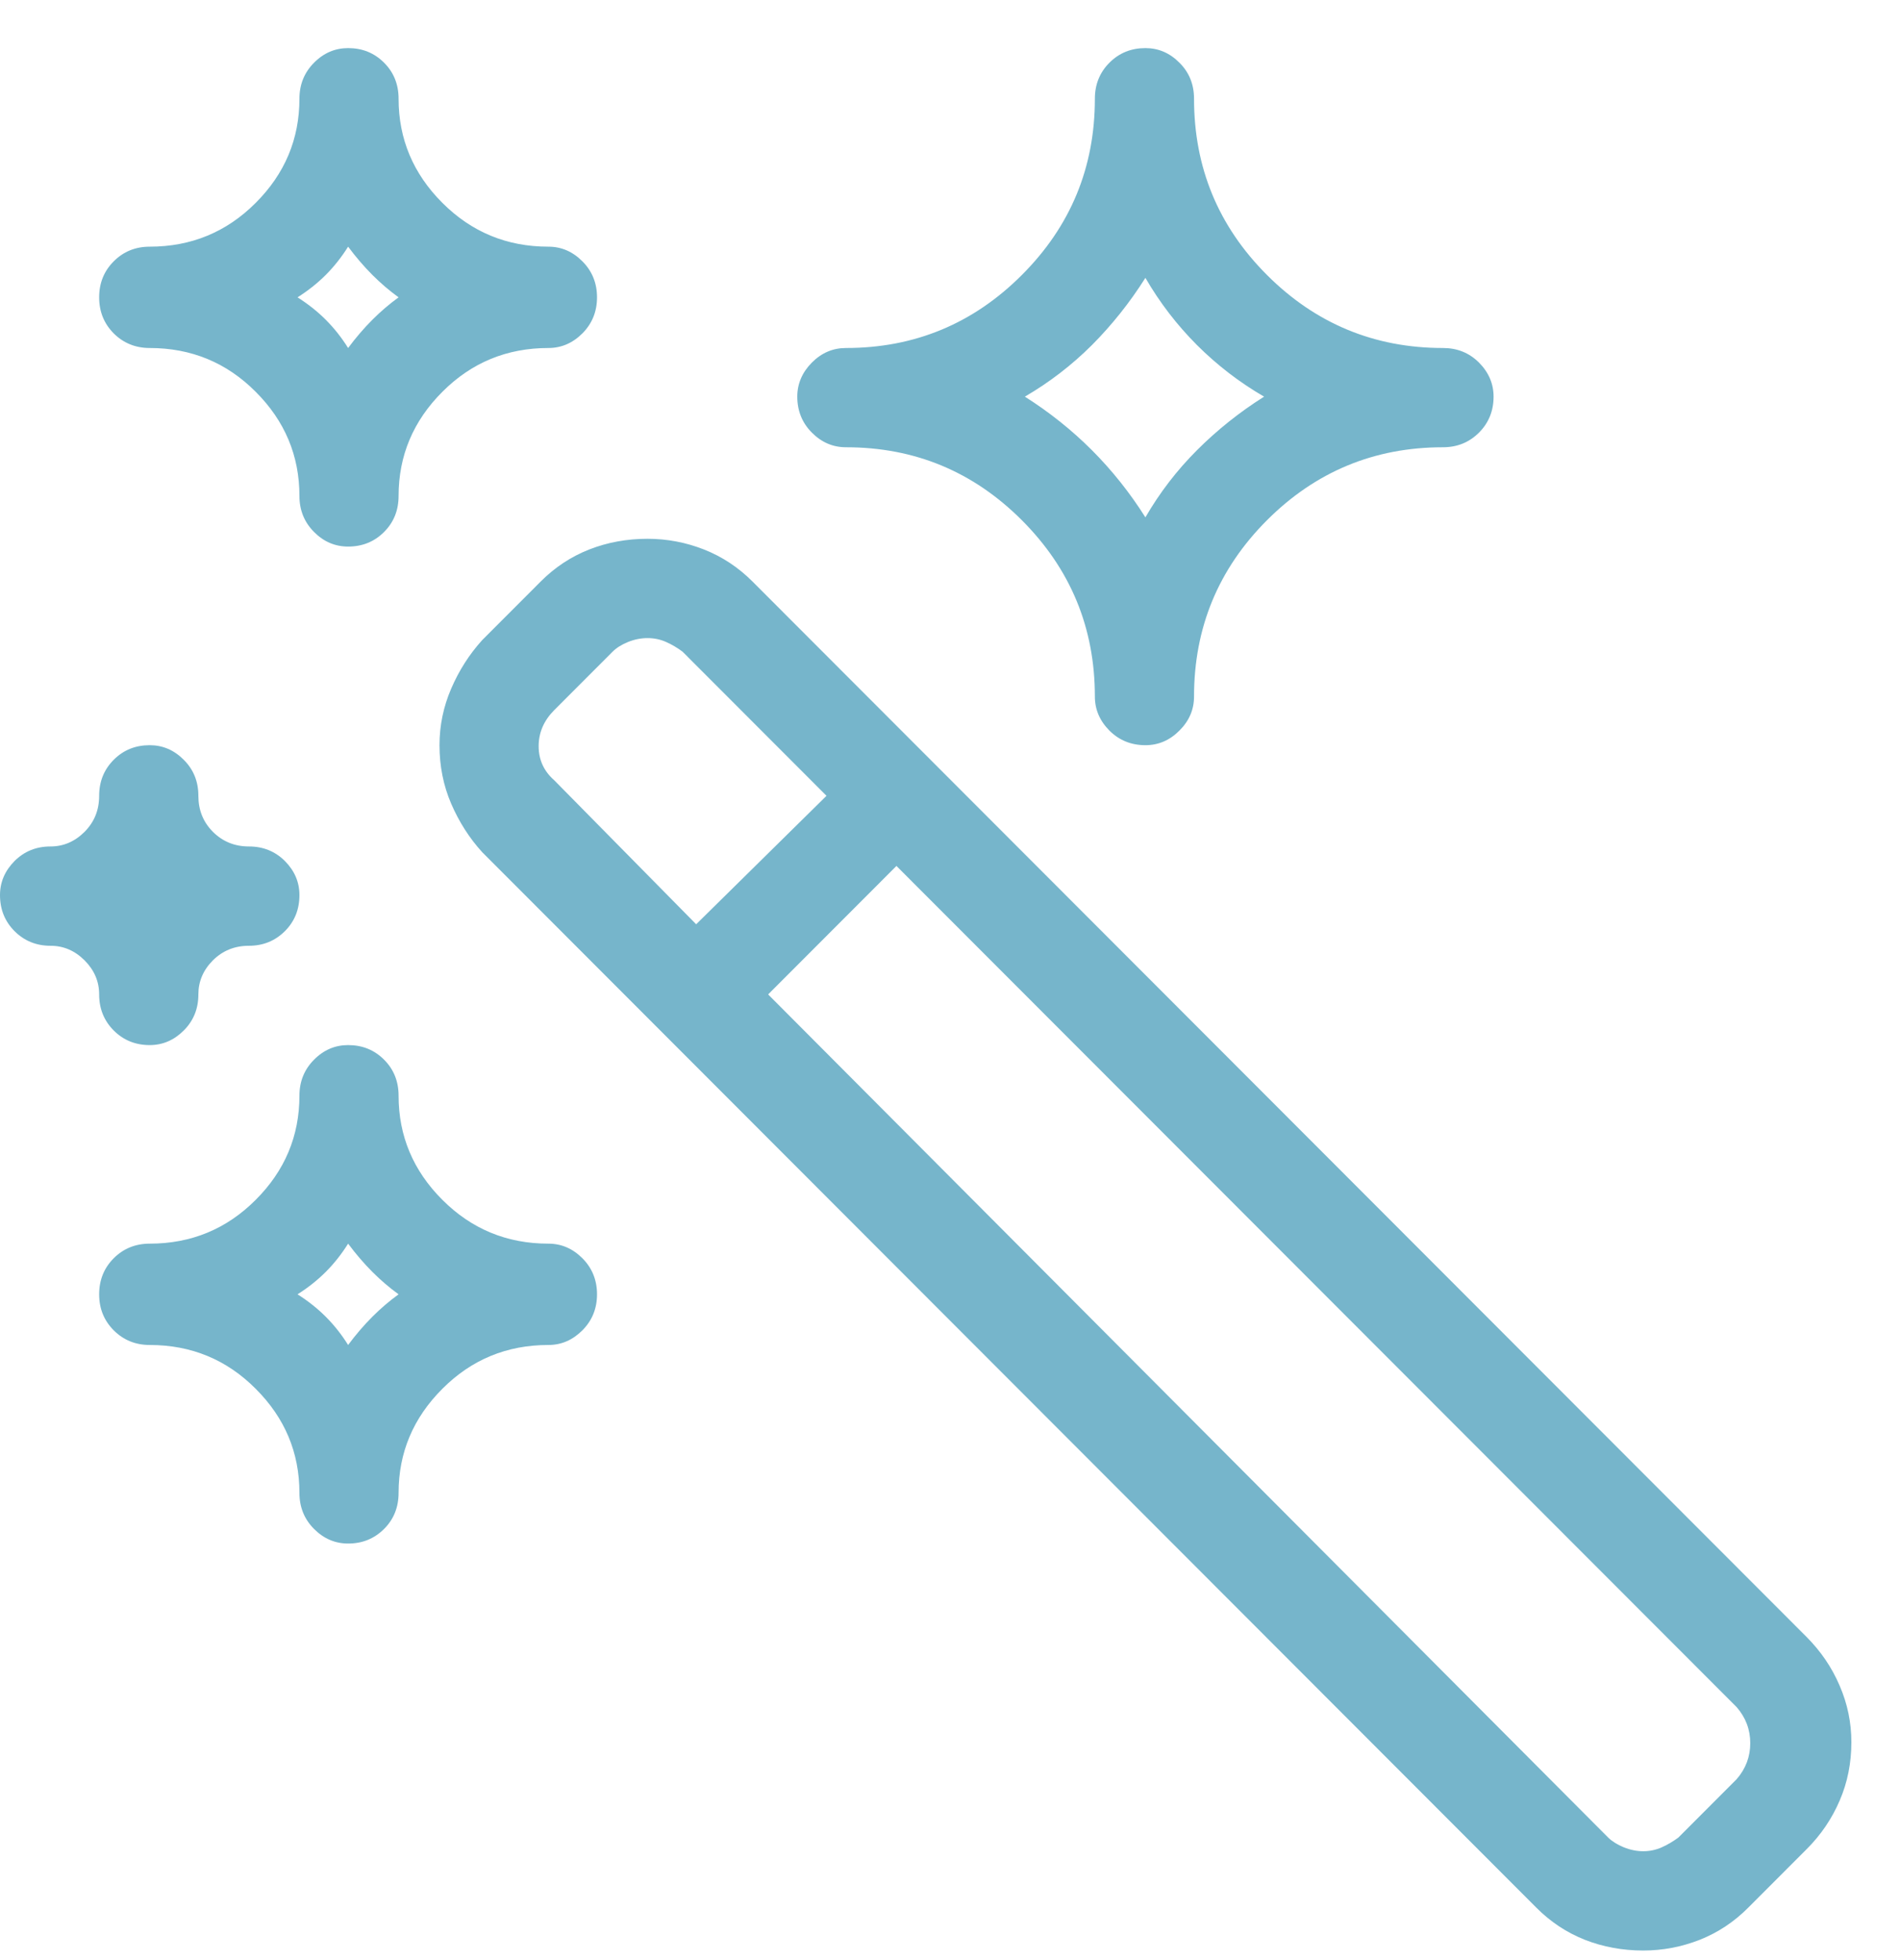 <?xml version="1.0" encoding="UTF-8" standalone="no"?>
<svg width="32px" height="33px" viewBox="0 0 32 33" version="1.1" xmlns="http://www.w3.org/2000/svg" xmlns:xlink="http://www.w3.org/1999/xlink">
    <!-- Generator: Sketch 41.2 (35397) - http://www.bohemiancoding.com/sketch -->
    <title>Fill 1</title>
    <desc>Created with Sketch.</desc>
    <defs></defs>
    <g id="Page-1" stroke="none" stroke-width="1" fill="none" fill-rule="evenodd">
        <g id="portfolio-copy-3" transform="translate(-154, -1489)" fill="#76B5CB">
            <g id="Waboot-theme" transform="translate(0, 595)">
                <path d="M171.261,900.678 C171.675,900.94 172.052,901.241 172.391,901.58 C172.728,901.918 173.029,902.295 173.291,902.71 C173.531,902.295 173.821,901.918 174.159,901.58 C174.498,901.241 174.874,900.94 175.29,900.678 C174.874,900.437 174.498,900.147 174.159,899.809 C173.821,899.47 173.531,899.093 173.291,898.678 C173.029,899.093 172.728,899.47 172.391,899.809 C172.052,900.147 171.675,900.437 171.261,900.678 L171.261,900.678 Z M173.291,906.546 C173.052,906.546 172.849,906.464 172.685,906.3 C172.522,906.136 172.44,905.945 172.44,905.727 C172.44,904.569 172.03,903.579 171.211,902.759 C170.393,901.94 169.405,901.53 168.248,901.53 C168.028,901.53 167.837,901.448 167.674,901.284 C167.511,901.121 167.428,900.918 167.428,900.678 C167.428,900.46 167.511,900.268 167.674,900.104 C167.837,899.94 168.028,899.859 168.248,899.859 C169.405,899.859 170.393,899.448 171.211,898.629 C172.03,897.81 172.44,896.821 172.44,895.662 C172.44,895.422 172.522,895.219 172.685,895.056 C172.849,894.891 173.052,894.81 173.291,894.81 C173.51,894.81 173.701,894.891 173.864,895.056 C174.029,895.219 174.11,895.422 174.11,895.662 C174.11,896.821 174.519,897.81 175.338,898.629 C176.157,899.448 177.146,899.859 178.303,899.859 C178.543,899.859 178.744,899.94 178.909,900.104 C179.072,900.268 179.155,900.46 179.155,900.678 C179.155,900.918 179.072,901.121 178.909,901.284 C178.744,901.448 178.543,901.53 178.303,901.53 C177.146,901.53 176.157,901.94 175.338,902.759 C174.519,903.579 174.11,904.569 174.11,905.727 C174.11,905.945 174.029,906.136 173.864,906.3 C173.701,906.464 173.51,906.546 173.291,906.546 L173.291,906.546 Z M182.266,924.938 C182.179,925.002 182.086,925.057 181.988,925.101 C181.889,925.145 181.785,925.167 181.676,925.167 C181.567,925.167 181.458,925.145 181.348,925.101 C181.24,925.057 181.152,925.002 181.086,924.938 L166.937,910.742 L169.098,908.579 L183.249,922.741 C183.401,922.916 183.478,923.118 183.478,923.348 C183.478,923.577 183.401,923.779 183.249,923.954 L182.266,924.938 Z M164.317,904.972 C164.383,904.906 164.47,904.852 164.578,904.808 C164.688,904.764 164.797,904.743 164.906,904.743 C165.015,904.743 165.119,904.764 165.218,904.808 C165.316,904.852 165.409,904.906 165.496,904.972 L167.92,907.398 L165.725,909.561 L163.334,907.136 C163.16,906.983 163.072,906.792 163.072,906.563 C163.072,906.333 163.16,906.131 163.334,905.956 L164.317,904.972 Z M166.675,903.792 C166.435,903.551 166.161,903.371 165.856,903.251 C165.551,903.131 165.233,903.071 164.906,903.071 C164.557,903.071 164.23,903.131 163.924,903.251 C163.618,903.371 163.345,903.551 163.105,903.792 L162.122,904.776 C161.904,905.016 161.73,905.289 161.598,905.596 C161.467,905.901 161.402,906.218 161.402,906.546 C161.402,906.896 161.467,907.224 161.598,907.529 C161.73,907.835 161.904,908.109 162.122,908.348 L179.875,926.117 C180.115,926.358 180.388,926.538 180.694,926.659 C180.999,926.778 181.327,926.839 181.676,926.839 C182.003,926.839 182.321,926.778 182.626,926.659 C182.931,926.538 183.205,926.358 183.444,926.117 L184.427,925.133 C184.667,924.894 184.853,924.62 184.984,924.314 C185.116,924.009 185.181,923.681 185.181,923.331 C185.181,923.003 185.116,922.686 184.984,922.381 C184.853,922.074 184.667,921.801 184.427,921.56 L166.675,903.792 Z M159.011,915.791 C159.185,915.901 159.344,916.026 159.486,916.168 C159.628,916.31 159.753,916.468 159.863,916.644 C159.994,916.468 160.13,916.31 160.272,916.168 C160.414,916.026 160.561,915.901 160.713,915.791 C160.561,915.681 160.414,915.556 160.272,915.414 C160.13,915.272 159.994,915.113 159.863,914.938 C159.753,915.113 159.628,915.272 159.486,915.414 C159.344,915.556 159.185,915.681 159.011,915.791 L159.011,915.791 Z M159.011,899.006 C159.185,899.116 159.344,899.241 159.486,899.383 C159.628,899.525 159.753,899.683 159.863,899.859 C159.994,899.683 160.13,899.525 160.272,899.383 C160.414,899.241 160.561,899.116 160.713,899.006 C160.561,898.896 160.414,898.771 160.272,898.629 C160.13,898.487 159.994,898.328 159.863,898.153 C159.753,898.328 159.628,898.487 159.486,898.629 C159.344,898.771 159.185,898.896 159.011,899.006 L159.011,899.006 Z M159.289,919.741 C159.126,919.578 159.043,919.375 159.043,919.134 C159.043,918.457 158.798,917.872 158.306,917.381 C157.816,916.889 157.22,916.644 156.521,916.644 C156.282,916.644 156.079,916.561 155.915,916.397 C155.752,916.233 155.67,916.032 155.67,915.791 C155.67,915.55 155.752,915.348 155.915,915.184 C156.079,915.02 156.282,914.938 156.521,914.938 C157.22,914.938 157.816,914.692 158.306,914.201 C158.798,913.71 159.043,913.124 159.043,912.447 C159.043,912.207 159.126,912.004 159.289,911.841 C159.452,911.676 159.644,911.595 159.863,911.595 C160.103,911.595 160.304,911.676 160.469,911.841 C160.632,912.004 160.713,912.207 160.713,912.447 C160.713,913.124 160.959,913.71 161.451,914.201 C161.942,914.692 162.537,914.938 163.236,914.938 C163.455,914.938 163.645,915.02 163.809,915.184 C163.972,915.348 164.055,915.55 164.055,915.791 C164.055,916.032 163.972,916.233 163.809,916.397 C163.645,916.561 163.455,916.644 163.236,916.644 C162.537,916.644 161.942,916.889 161.451,917.381 C160.959,917.872 160.713,918.457 160.713,919.134 C160.713,919.375 160.632,919.578 160.469,919.741 C160.304,919.905 160.103,919.987 159.863,919.987 C159.644,919.987 159.452,919.905 159.289,919.741 L159.289,919.741 Z M159.289,902.956 C159.126,902.793 159.043,902.59 159.043,902.35 C159.043,901.673 158.798,901.087 158.306,900.596 C157.816,900.104 157.22,899.859 156.521,899.859 C156.282,899.859 156.079,899.776 155.915,899.613 C155.752,899.448 155.67,899.247 155.67,899.006 C155.67,898.765 155.752,898.563 155.915,898.4 C156.079,898.235 156.282,898.153 156.521,898.153 C157.22,898.153 157.816,897.907 158.306,897.416 C158.798,896.925 159.043,896.339 159.043,895.662 C159.043,895.422 159.126,895.219 159.289,895.056 C159.452,894.891 159.644,894.81 159.863,894.81 C160.103,894.81 160.304,894.891 160.469,895.056 C160.632,895.219 160.713,895.422 160.713,895.662 C160.713,896.339 160.959,896.925 161.451,897.416 C161.942,897.907 162.537,898.153 163.236,898.153 C163.455,898.153 163.645,898.235 163.809,898.4 C163.972,898.563 164.055,898.765 164.055,899.006 C164.055,899.247 163.972,899.448 163.809,899.613 C163.645,899.776 163.455,899.859 163.236,899.859 C162.537,899.859 161.942,900.104 161.451,900.596 C160.959,901.087 160.713,901.673 160.713,902.35 C160.713,902.59 160.632,902.793 160.469,902.956 C160.304,903.121 160.103,903.202 159.863,903.202 C159.644,903.202 159.452,903.121 159.289,902.956 L159.289,902.956 Z M155.915,911.349 C155.752,911.185 155.67,910.983 155.67,910.742 C155.67,910.524 155.588,910.332 155.424,910.168 C155.26,910.005 155.07,909.923 154.851,909.923 C154.61,909.923 154.409,909.84 154.245,909.677 C154.082,909.513 154,909.311 154,909.07 C154,908.852 154.082,908.661 154.245,908.496 C154.409,908.333 154.61,908.251 154.851,908.251 C155.07,908.251 155.26,908.168 155.424,908.005 C155.588,907.84 155.67,907.639 155.67,907.398 C155.67,907.158 155.752,906.955 155.915,906.792 C156.079,906.627 156.282,906.546 156.521,906.546 C156.74,906.546 156.931,906.627 157.095,906.792 C157.259,906.955 157.341,907.158 157.341,907.398 C157.341,907.639 157.422,907.84 157.586,908.005 C157.75,908.168 157.952,908.251 158.192,908.251 C158.432,908.251 158.634,908.333 158.798,908.496 C158.962,908.661 159.043,908.852 159.043,909.07 C159.043,909.311 158.962,909.513 158.798,909.677 C158.634,909.84 158.432,909.923 158.192,909.923 C157.952,909.923 157.75,910.005 157.586,910.168 C157.422,910.332 157.341,910.524 157.341,910.742 C157.341,910.983 157.259,911.185 157.095,911.349 C156.931,911.513 156.74,911.595 156.521,911.595 C156.282,911.595 156.079,911.513 155.915,911.349 L155.915,911.349 Z" id="Fill-1"></path>
            </g>
        </g>
    </g>
</svg>